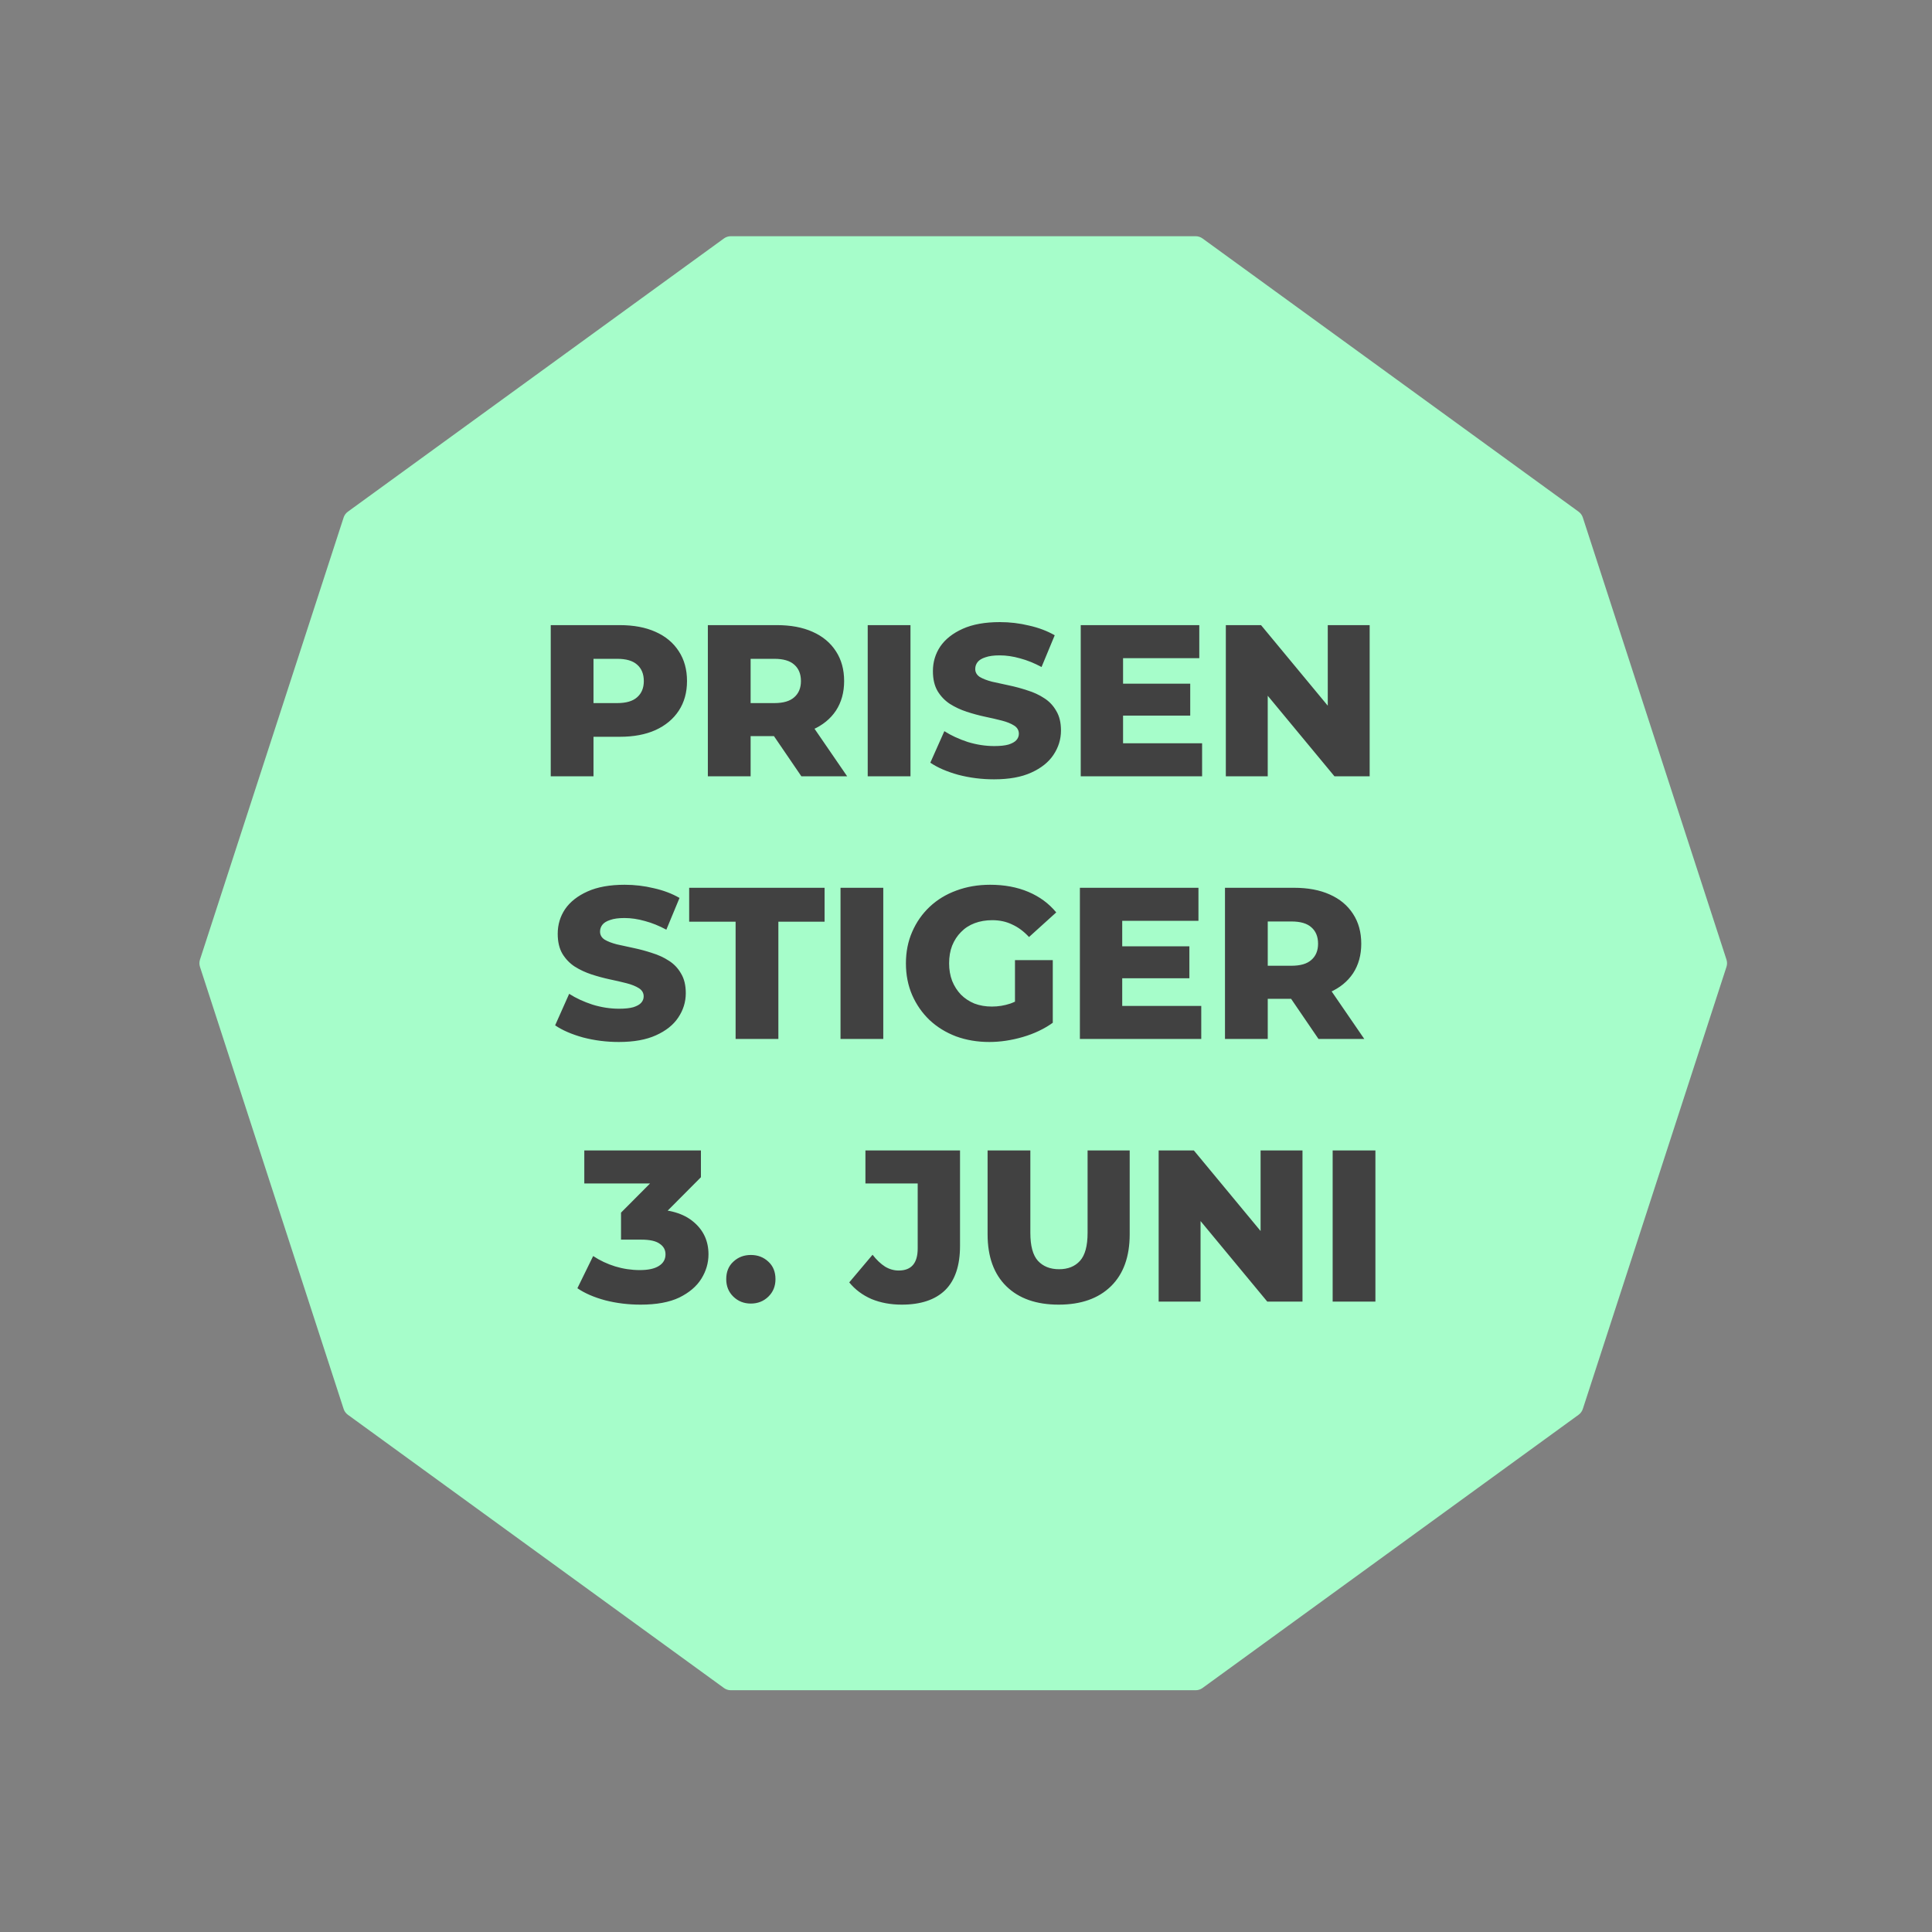 <svg xmlns="http://www.w3.org/2000/svg" width="331" height="331" viewBox="0 0 331 331" fill="none"><rect x="0" y="0" width="331" height="331" fill="#808080" stroke="none"/><path d="M204.845 40.47C205.268 40.47 205.679 40.604 206.021 40.852L270.452 87.664C270.793 87.912 271.048 88.262 271.178 88.664L295.789 164.407C295.919 164.809 295.919 165.241 295.789 165.643L271.178 241.386C271.048 241.788 270.793 242.138 270.452 242.386L206.021 289.198C205.679 289.446 205.268 289.58 204.845 289.58L125.204 289.58C124.782 289.58 124.371 289.446 124.029 289.198L59.598 242.386C59.256 242.138 59.002 241.788 58.871 241.386L34.261 165.643C34.131 165.241 34.131 164.809 34.261 164.407L58.871 88.664C59.002 88.262 59.256 87.912 59.598 87.664L124.029 40.852C124.371 40.604 124.782 40.47 125.204 40.47L204.845 40.47Z" fill="#A6FDCA"></path><path d="M94.355 133V107.1H106.195C108.563 107.1 110.598 107.482 112.3 108.247C114.026 109.012 115.358 110.122 116.296 111.577C117.233 113.008 117.702 114.71 117.702 116.683C117.702 118.632 117.233 120.321 116.296 121.752C115.358 123.183 114.026 124.293 112.3 125.082C110.598 125.847 108.563 126.229 106.195 126.229H98.425L101.681 123.047V133H94.355ZM101.681 123.824L98.425 120.457H105.751C107.28 120.457 108.415 120.124 109.155 119.458C109.919 118.792 110.302 117.867 110.302 116.683C110.302 115.474 109.919 114.537 109.155 113.871C108.415 113.205 107.28 112.872 105.751 112.872H98.425L101.681 109.505V123.824ZM121.274 133V107.1H133.114C135.482 107.1 137.517 107.482 139.219 108.247C140.945 109.012 142.277 110.122 143.215 111.577C144.152 113.008 144.621 114.71 144.621 116.683C144.621 118.632 144.152 120.321 143.215 121.752C142.277 123.158 140.945 124.243 139.219 125.008C137.517 125.748 135.482 126.118 133.114 126.118H125.344L128.6 123.047V133H121.274ZM137.295 133L130.857 123.565H138.664L145.139 133H137.295ZM128.6 123.824L125.344 120.457H132.67C134.199 120.457 135.334 120.124 136.074 119.458C136.838 118.792 137.221 117.867 137.221 116.683C137.221 115.474 136.838 114.537 136.074 113.871C135.334 113.205 134.199 112.872 132.67 112.872H125.344L128.6 109.505V123.824ZM148.662 133V107.1H155.988V133H148.662ZM170.302 133.518C168.181 133.518 166.134 133.259 164.16 132.741C162.212 132.198 160.621 131.508 159.387 130.669L161.792 125.267C162.952 126.007 164.284 126.624 165.788 127.117C167.318 127.586 168.835 127.82 170.339 127.82C171.351 127.82 172.165 127.734 172.781 127.561C173.398 127.364 173.842 127.117 174.113 126.821C174.409 126.5 174.557 126.13 174.557 125.711C174.557 125.119 174.286 124.65 173.743 124.305C173.201 123.96 172.498 123.676 171.634 123.454C170.771 123.232 169.809 123.01 168.748 122.788C167.712 122.566 166.664 122.282 165.603 121.937C164.567 121.592 163.618 121.148 162.754 120.605C161.891 120.038 161.188 119.31 160.645 118.422C160.103 117.509 159.831 116.362 159.831 114.981C159.831 113.427 160.251 112.021 161.089 110.763C161.953 109.505 163.235 108.494 164.937 107.729C166.639 106.964 168.761 106.582 171.301 106.582C173.003 106.582 174.668 106.779 176.296 107.174C177.949 107.544 179.417 108.099 180.699 108.839L178.442 114.278C177.209 113.612 175.988 113.119 174.779 112.798C173.571 112.453 172.399 112.28 171.264 112.28C170.253 112.28 169.439 112.391 168.822 112.613C168.206 112.81 167.762 113.082 167.49 113.427C167.219 113.772 167.083 114.167 167.083 114.611C167.083 115.178 167.342 115.635 167.86 115.98C168.403 116.301 169.106 116.572 169.969 116.794C170.857 116.991 171.819 117.201 172.855 117.423C173.916 117.645 174.964 117.929 176 118.274C177.061 118.595 178.023 119.039 178.886 119.606C179.75 120.149 180.44 120.876 180.958 121.789C181.501 122.677 181.772 123.799 181.772 125.156C181.772 126.661 181.341 128.054 180.477 129.337C179.639 130.595 178.368 131.606 176.666 132.371C174.989 133.136 172.868 133.518 170.302 133.518ZM191.89 117.127H203.915V122.603H191.89V117.127ZM192.408 127.339H205.95V133H185.156V107.1H205.469V112.761H192.408V127.339ZM210.016 133V107.1H216.047L230.329 124.342H227.48V107.1H234.658V133H228.627L214.345 115.758H217.194V133H210.016ZM106.022 178.518C103.901 178.518 101.853 178.259 99.88 177.741C97.931 177.198 96.34 176.508 95.107 175.669L97.512 170.267C98.671 171.007 100.003 171.624 101.508 172.117C103.037 172.586 104.554 172.82 106.059 172.82C107.07 172.82 107.884 172.734 108.501 172.561C109.118 172.364 109.562 172.117 109.833 171.821C110.129 171.5 110.277 171.13 110.277 170.711C110.277 170.119 110.006 169.65 109.463 169.305C108.92 168.96 108.217 168.676 107.354 168.454C106.491 168.232 105.529 168.01 104.468 167.788C103.432 167.566 102.384 167.282 101.323 166.937C100.287 166.592 99.337 166.148 98.474 165.605C97.611 165.038 96.908 164.31 96.365 163.422C95.822 162.509 95.551 161.362 95.551 159.981C95.551 158.427 95.97 157.021 96.809 155.763C97.672 154.505 98.955 153.494 100.657 152.729C102.359 151.964 104.48 151.582 107.021 151.582C108.723 151.582 110.388 151.779 112.016 152.174C113.669 152.544 115.136 153.099 116.419 153.839L114.162 159.278C112.929 158.612 111.708 158.119 110.499 157.798C109.29 157.453 108.119 157.28 106.984 157.28C105.973 157.28 105.159 157.391 104.542 157.613C103.925 157.81 103.481 158.082 103.21 158.427C102.939 158.772 102.803 159.167 102.803 159.611C102.803 160.178 103.062 160.635 103.58 160.98C104.123 161.301 104.826 161.572 105.689 161.794C106.577 161.991 107.539 162.201 108.575 162.423C109.636 162.645 110.684 162.929 111.72 163.274C112.781 163.595 113.743 164.039 114.606 164.606C115.469 165.149 116.16 165.876 116.678 166.789C117.221 167.677 117.492 168.799 117.492 170.156C117.492 171.661 117.06 173.054 116.197 174.337C115.358 175.595 114.088 176.606 112.386 177.371C110.709 178.136 108.587 178.518 106.022 178.518ZM126.028 178V157.909H118.073V152.1H141.272V157.909H133.354V178H126.028ZM144.001 178V152.1H151.327V178H144.001ZM169.489 178.518C167.442 178.518 165.543 178.197 163.791 177.556C162.04 176.89 160.523 175.953 159.24 174.744C157.982 173.535 156.996 172.117 156.28 170.489C155.565 168.836 155.207 167.023 155.207 165.05C155.207 163.077 155.565 161.276 156.28 159.648C156.996 157.995 157.995 156.565 159.277 155.356C160.56 154.147 162.077 153.222 163.828 152.581C165.604 151.915 167.541 151.582 169.637 151.582C172.079 151.582 174.262 151.989 176.186 152.803C178.11 153.617 179.701 154.789 180.959 156.318L176.297 160.536C175.409 159.574 174.447 158.859 173.411 158.39C172.4 157.897 171.265 157.65 170.007 157.65C168.897 157.65 167.886 157.823 166.973 158.168C166.061 158.513 165.284 159.019 164.642 159.685C164.001 160.326 163.495 161.103 163.125 162.016C162.78 162.904 162.607 163.915 162.607 165.05C162.607 166.135 162.78 167.134 163.125 168.047C163.495 168.96 164.001 169.749 164.642 170.415C165.284 171.056 166.048 171.562 166.936 171.932C167.849 172.277 168.848 172.45 169.933 172.45C171.019 172.45 172.079 172.277 173.115 171.932C174.151 171.562 175.2 170.945 176.26 170.082L180.367 175.225C178.887 176.286 177.173 177.1 175.224 177.667C173.276 178.234 171.364 178.518 169.489 178.518ZM173.892 174.263V164.495H180.367V175.225L173.892 174.263ZM191.746 162.127H203.771V167.603H191.746V162.127ZM192.264 172.339H205.806V178H185.012V152.1H205.325V157.761H192.264V172.339ZM209.871 178V152.1H221.711C224.079 152.1 226.114 152.482 227.816 153.247C229.543 154.012 230.875 155.122 231.812 156.577C232.75 158.008 233.218 159.71 233.218 161.683C233.218 163.632 232.75 165.321 231.812 166.752C230.875 168.158 229.543 169.243 227.816 170.008C226.114 170.748 224.079 171.118 221.711 171.118H213.941L217.197 168.047V178H209.871ZM225.892 178L219.454 168.565H227.261L233.736 178H225.892ZM217.197 168.824L213.941 165.457H221.267C222.797 165.457 223.931 165.124 224.671 164.458C225.436 163.792 225.818 162.867 225.818 161.683C225.818 160.474 225.436 159.537 224.671 158.871C223.931 158.205 222.797 157.872 221.267 157.872H213.941L217.197 154.505V168.824ZM109.763 223.518C107.642 223.518 105.619 223.271 103.695 222.778C101.771 222.26 100.18 221.569 98.922 220.706L101.623 215.193C102.782 215.958 104.04 216.55 105.397 216.969C106.778 217.388 108.184 217.598 109.615 217.598C111.046 217.598 112.131 217.364 112.871 216.895C113.636 216.426 114.018 215.76 114.018 214.897C114.018 214.132 113.685 213.528 113.019 213.084C112.378 212.615 111.329 212.381 109.874 212.381H106.396V207.756L113.87 200.245L114.647 202.761H100.106V197.1H120.086V201.688L112.612 209.199L109.393 207.164H111.391C114.647 207.164 117.126 207.892 118.828 209.347C120.53 210.778 121.381 212.628 121.381 214.897C121.381 216.377 120.974 217.771 120.16 219.078C119.346 220.385 118.088 221.458 116.386 222.297C114.684 223.111 112.476 223.518 109.763 223.518ZM128.64 223.333C127.456 223.333 126.457 222.938 125.643 222.149C124.829 221.36 124.422 220.361 124.422 219.152C124.422 217.894 124.829 216.895 125.643 216.155C126.457 215.39 127.456 215.008 128.64 215.008C129.824 215.008 130.823 215.39 131.637 216.155C132.451 216.895 132.858 217.894 132.858 219.152C132.858 220.361 132.451 221.36 131.637 222.149C130.823 222.938 129.824 223.333 128.64 223.333ZM154.486 223.518C152.587 223.518 150.86 223.197 149.306 222.556C147.777 221.89 146.506 220.94 145.495 219.707L149.491 214.971C150.182 215.859 150.897 216.537 151.637 217.006C152.377 217.45 153.154 217.672 153.968 217.672C156.139 217.672 157.224 216.414 157.224 213.898V202.761H148.27V197.1H164.476V213.454C164.476 216.833 163.625 219.362 161.923 221.039C160.221 222.692 157.742 223.518 154.486 223.518ZM181.372 223.518C177.548 223.518 174.564 222.47 172.418 220.373C170.272 218.276 169.199 215.304 169.199 211.456V197.1H176.525V211.234C176.525 213.454 176.956 215.045 177.82 216.007C178.708 216.969 179.916 217.45 181.446 217.45C182.975 217.45 184.171 216.969 185.035 216.007C185.898 215.045 186.33 213.454 186.33 211.234V197.1H193.545V211.456C193.545 215.304 192.472 218.276 190.326 220.373C188.18 222.47 185.195 223.518 181.372 223.518ZM198.507 223V197.1H204.538L218.82 214.342H215.971V197.1H223.149V223H217.118L202.836 205.758H205.685V223H198.507ZM228.317 223V197.1H235.643V223H228.317Z" fill="#414141"></path></svg>